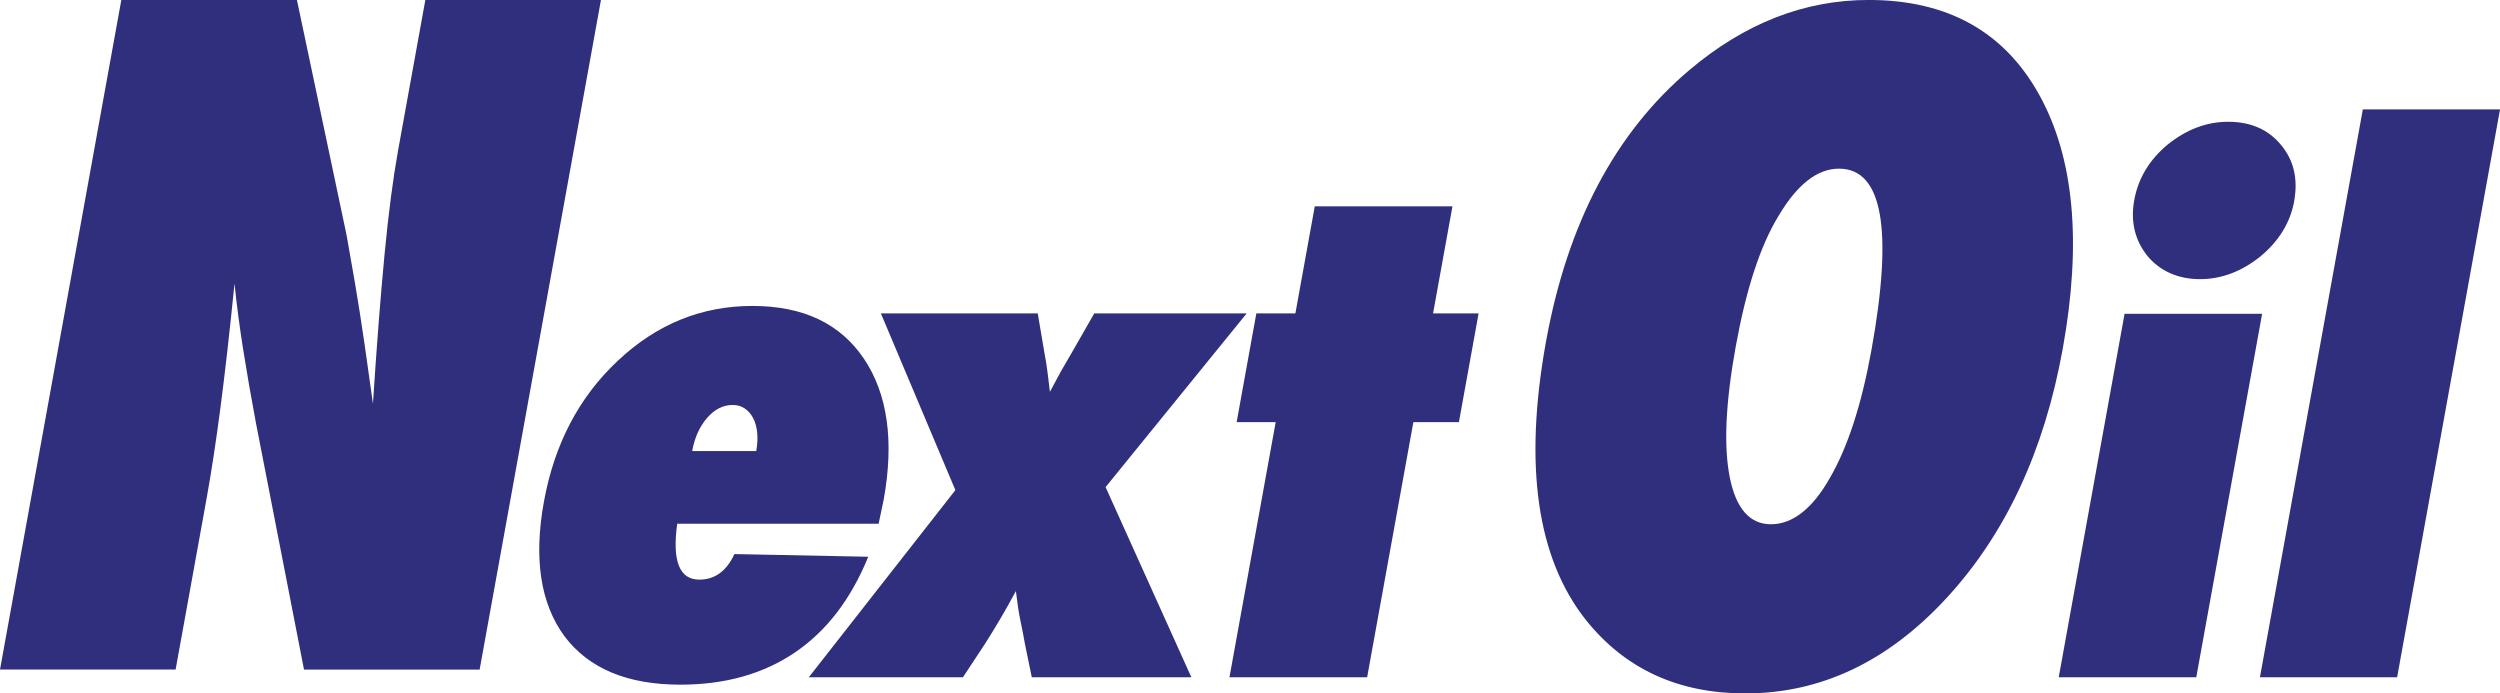 <svg xmlns="http://www.w3.org/2000/svg" id="b" viewBox="0 0 765.74 212.39"><defs><style>.d{fill:#2f2f7d;}</style></defs><g id="c"><path class="d" d="M0,205.09L37.16,0h53.79l15.2,71.99c.76,4.25,1.61,9.12,2.56,14.61.94,5.49,1.93,11.82,2.98,18.99l2.54,18.06c1.15-17.8,2.34-33.03,3.55-45.69,1.21-12.66,2.6-23.29,4.15-31.88L130.28,0h53.79l-37.16,205.09h-53.79l-14.71-75.45c-1.51-8.06-2.83-15.61-3.94-22.65-1.11-7.04-1.99-13.75-2.64-20.12-1.45,14.43-2.87,27.01-4.27,37.72-1.4,10.72-2.83,20.1-4.29,28.16l-9.48,52.33H0ZM224.97,169.71l40.97.82c-5.29,12.99-12.78,22.77-22.47,29.33-9.69,6.57-21.39,9.85-35.09,9.85-16.23,0-28.06-4.95-35.5-14.85-7.34-10.03-9.44-23.75-6.29-41.14,3.2-17.66,10.74-32.06,22.62-43.2,11.89-11.2,25.63-16.81,41.23-16.81s26.93,5.4,34.2,16.19c7.26,10.86,9.27,25.26,6.02,43.2l-1.54,7.32h-61.69c-1.58,11.41.68,17.12,6.76,17.12,4.76,0,8.34-2.61,10.76-7.84ZM231.63,138.16c.37-2.06.47-3.95.29-5.67-.18-1.72-.59-3.2-1.24-4.43-.65-1.24-1.5-2.22-2.56-2.94-1.06-.72-2.29-1.08-3.69-1.08-2.94,0-5.56,1.32-7.85,3.97-2.3,2.65-3.82,6.03-4.57,10.16h19.62ZM364.92,207.44h-48.89l-2.12-10.31c-.21-1.17-.42-2.32-.63-3.45-.21-1.13-.45-2.32-.72-3.56-.27-1.24-.51-2.59-.73-4.07-.22-1.48-.45-3.14-.67-5-1.48,2.75-3,5.46-4.57,8.15-1.57,2.68-3.19,5.33-4.85,7.94l-6.8,10.31h-47.21l44.9-57.33-22.82-54.13h48.05l2.13,12.58c.26,1.24.56,3.09.88,5.57l.72,5.88c1.58-2.95,2.69-5.02,3.32-6.19l3.35-5.77,6.91-12.06h46.68l-43.21,53.2,26.27,58.25ZM418.75,207.44h-42.17l14.16-78.15h-11.96l6.03-33.3h11.96l5.94-32.79h42.17l-5.94,32.79h13.95l-6.03,33.3h-13.95l-14.16,78.15ZM631.79,106.93c-5.66,31.26-17.52,56.67-35.57,76.24-17.95,19.48-38.5,29.22-61.65,29.22-20.54,0-36.8-7.48-48.78-22.45-15.04-18.95-19.12-47.37-12.26-85.28,6.58-36.31,21.25-64.07,44.01-83.28,16.91-14.26,35.18-21.39,54.83-21.39,24.06,0,41.45,9.65,52.19,28.96,10.74,19.31,13.15,45.29,7.23,77.97ZM573.2,107.32c6.72-37.1,3.42-55.66-9.92-55.66-6.67,0-12.87,4.87-18.6,14.61-5.51,9.03-9.85,22.31-13.03,39.85-3.13,17.27-3.73,30.66-1.81,40.18,1.92,9.52,6.13,14.28,12.62,14.28s12.65-4.69,17.96-14.08c5.48-9.38,9.74-22.45,12.78-39.18ZM702.7,61.61c-1.18,6.52-4.61,12.15-10.29,16.89-5.81,4.67-11.99,7-18.56,7s-12.15-2.37-16.11-7.11c-3.87-4.87-5.21-10.57-4.03-17.1,1.21-6.66,4.61-12.32,10.2-16.99,5.81-4.67,11.99-7,18.56-7,6.92,0,12.32,2.37,16.21,7.11,3.9,4.67,5.24,10.4,4.01,17.2ZM672.71,207.44h-42.13l20.17-111.33h42.13l-20.17,111.33ZM734.23,207.44h-42.02l31.52-173.94h42.02l-31.52,173.94Z"></path></g></svg>